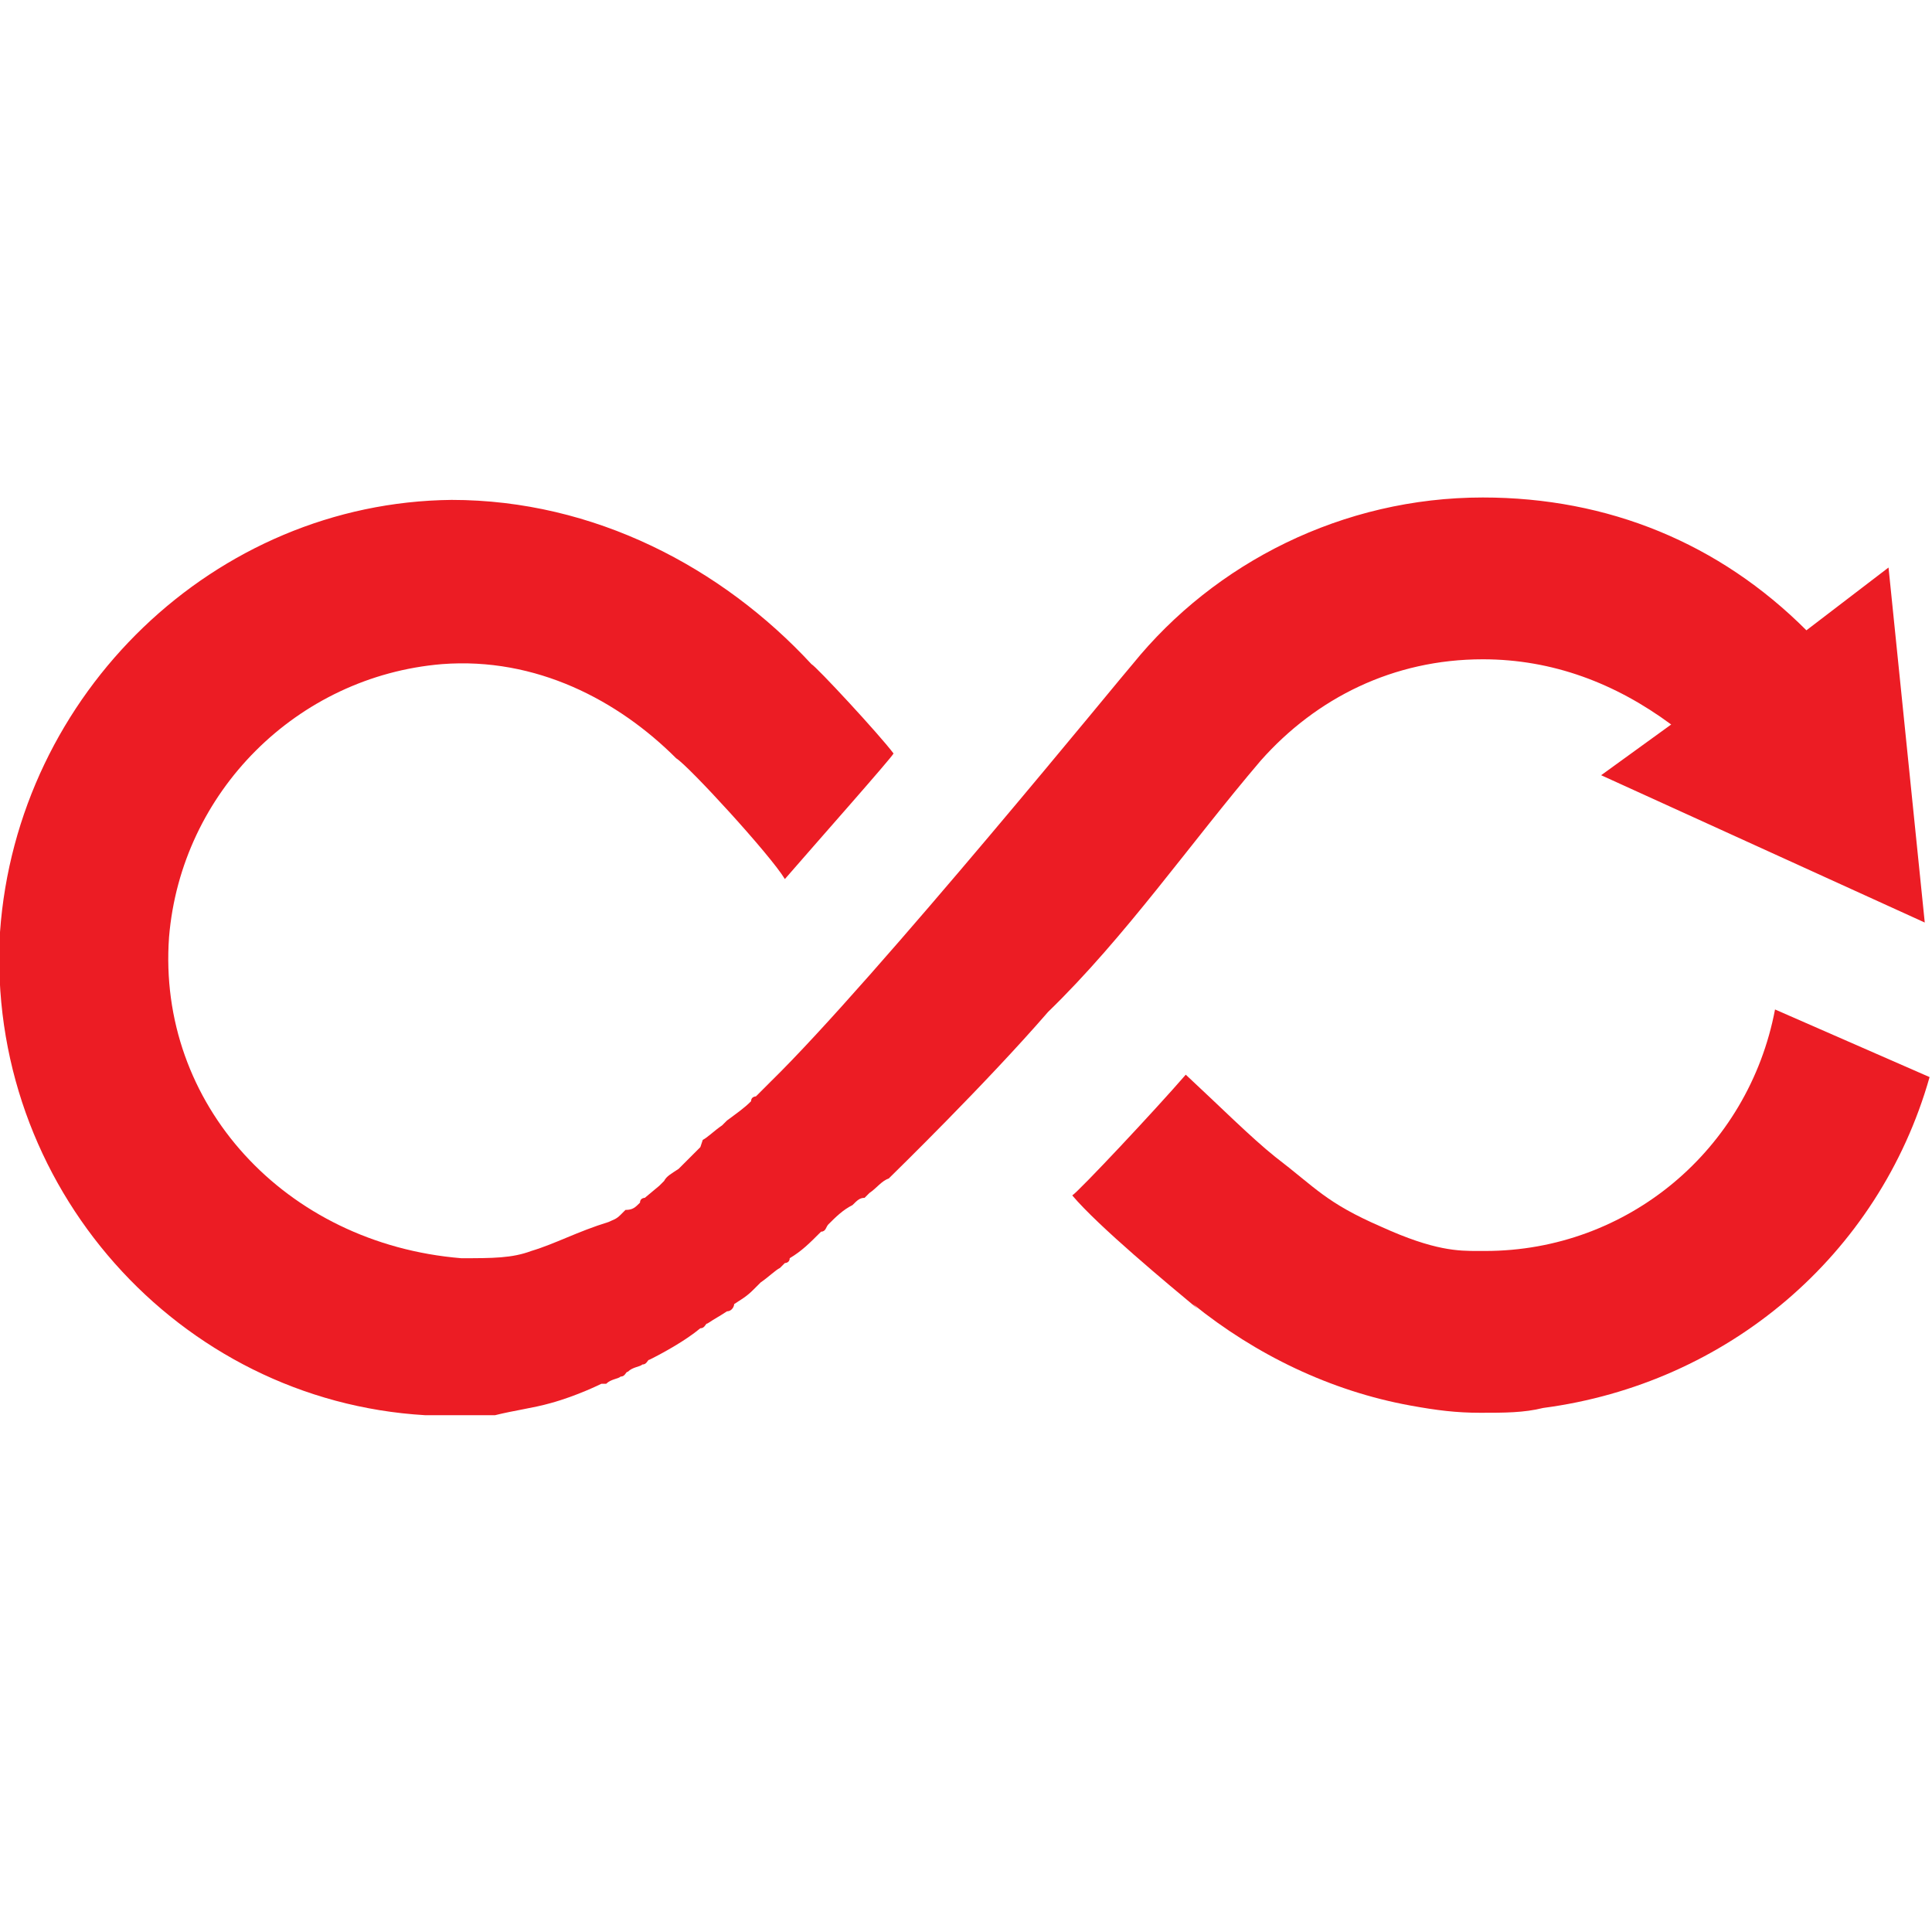 <?xml version="1.0" encoding="UTF-8"?>
<!-- Generator: Adobe Illustrator 24.0.1, SVG Export Plug-In . SVG Version: 6.00 Build 0)  -->
<svg xmlns="http://www.w3.org/2000/svg" xmlns:xlink="http://www.w3.org/1999/xlink" version="1.1" id="Layer_1" x="0px" y="0px" width="80px" height="80px" viewBox="0 0 80 80" style="enable-background:new 0 0 80 80;" xml:space="preserve">
<style type="text/css">
	.st0{fill:#EC1C24;}
</style>
<g>
	<path class="st0" d="M73.5,41.8c-1.1,5.8-6.1,10-12,10h-0.3c-0.8,0-1.8,0-4-1c-2.3-1-2.7-1.6-4.4-2.9c-1-0.8-2.3-2.1-3.7-3.4   c-1.3,1.5-4.4,4.8-4.7,5c1.1,1.3,4,3.7,5.2,4.7l-0.2-0.2c2.6,2.1,5.7,3.6,9,4.2c1.1,0.2,1.9,0.3,2.9,0.3c1,0,1.8,0,2.6-0.2   c7.6-1,13.9-6.3,16-13.7L73.5,41.8L73.5,41.8z"></path>
	<path class="st0" d="M52.2,31.5c2.3-2.6,5.5-4.2,9.2-4.2c2.9,0,5.5,1,7.8,2.7l-2.9,2.1l13.4,6.1l-1.5-14.7l-3.4,2.6   c-3.6-3.6-8.2-5.5-13.4-5.5c-5.8,0-11.1,2.7-14.5,6.9l0,0c-0.2,0.2-10.7,13.1-15,17.3c-0.2,0.2-0.5,0.5-0.6,0.6c0,0-0.2,0-0.2,0.2   c-0.3,0.3-0.6,0.5-1,0.8l-0.2,0.2c-0.3,0.2-0.6,0.5-0.8,0.6L29,47.5c-0.2,0.2-0.3,0.3-0.5,0.5l-0.2,0.2l-0.2,0.2   c-0.3,0.2-0.5,0.3-0.6,0.5l-0.2,0.2l-0.6,0.5c0,0-0.2,0-0.2,0.2c-0.2,0.2-0.3,0.3-0.6,0.3l-0.2,0.2c-0.2,0.2-0.3,0.2-0.5,0.3   C23.9,51,23,51.5,22,51.8c-0.8,0.3-1.6,0.3-2.9,0.3C11.8,51.5,6.5,45.7,7,38.8c0.5-6,5.3-10.8,11.3-11.3c3.9-0.3,7.3,1.5,9.7,3.9   c0.5,0.3,3.9,4,4.5,5c1.3-1.5,4.4-5,4.5-5.2c-0.6-0.8-3.2-3.6-3.4-3.7c-3.7-4-9-6.8-14.9-6.8C8.9,20.8,0.7,28.7,0,38.6   c-0.6,10.5,7.4,19.4,17.6,20c0.3,0,1.9,0,2.9,0c0.8-0.2,1.6-0.3,2.3-0.5c1.1-0.3,2.1-0.8,2.1-0.8h0.2c0.2-0.2,0.5-0.2,0.6-0.3   c0.2,0,0.2-0.2,0.3-0.2c0.2-0.2,0.5-0.2,0.6-0.3c0.2,0,0.2-0.2,0.3-0.2c0.6-0.3,1.5-0.8,2.1-1.3c0.2,0,0.2-0.2,0.3-0.2   c0.3-0.2,0.5-0.3,0.8-0.5c0.2,0,0.3-0.2,0.3-0.3c0.3-0.2,0.5-0.3,0.8-0.6c0.2-0.2,0.2-0.2,0.3-0.3c0.3-0.2,0.6-0.5,0.8-0.6l0.2-0.2   c0,0,0.2,0,0.2-0.2c0.5-0.3,0.8-0.6,1.3-1.1c0.2,0,0.2-0.2,0.3-0.3c0.3-0.3,0.6-0.6,1-0.8c0.2-0.2,0.3-0.3,0.5-0.3l0.2-0.2   c0.3-0.2,0.5-0.5,0.8-0.6c0.2-0.2,4-3.9,6.6-6.9C46.6,38.8,49.3,34.9,52.2,31.5L52.2,31.5z"></path>
</g>
</svg>
